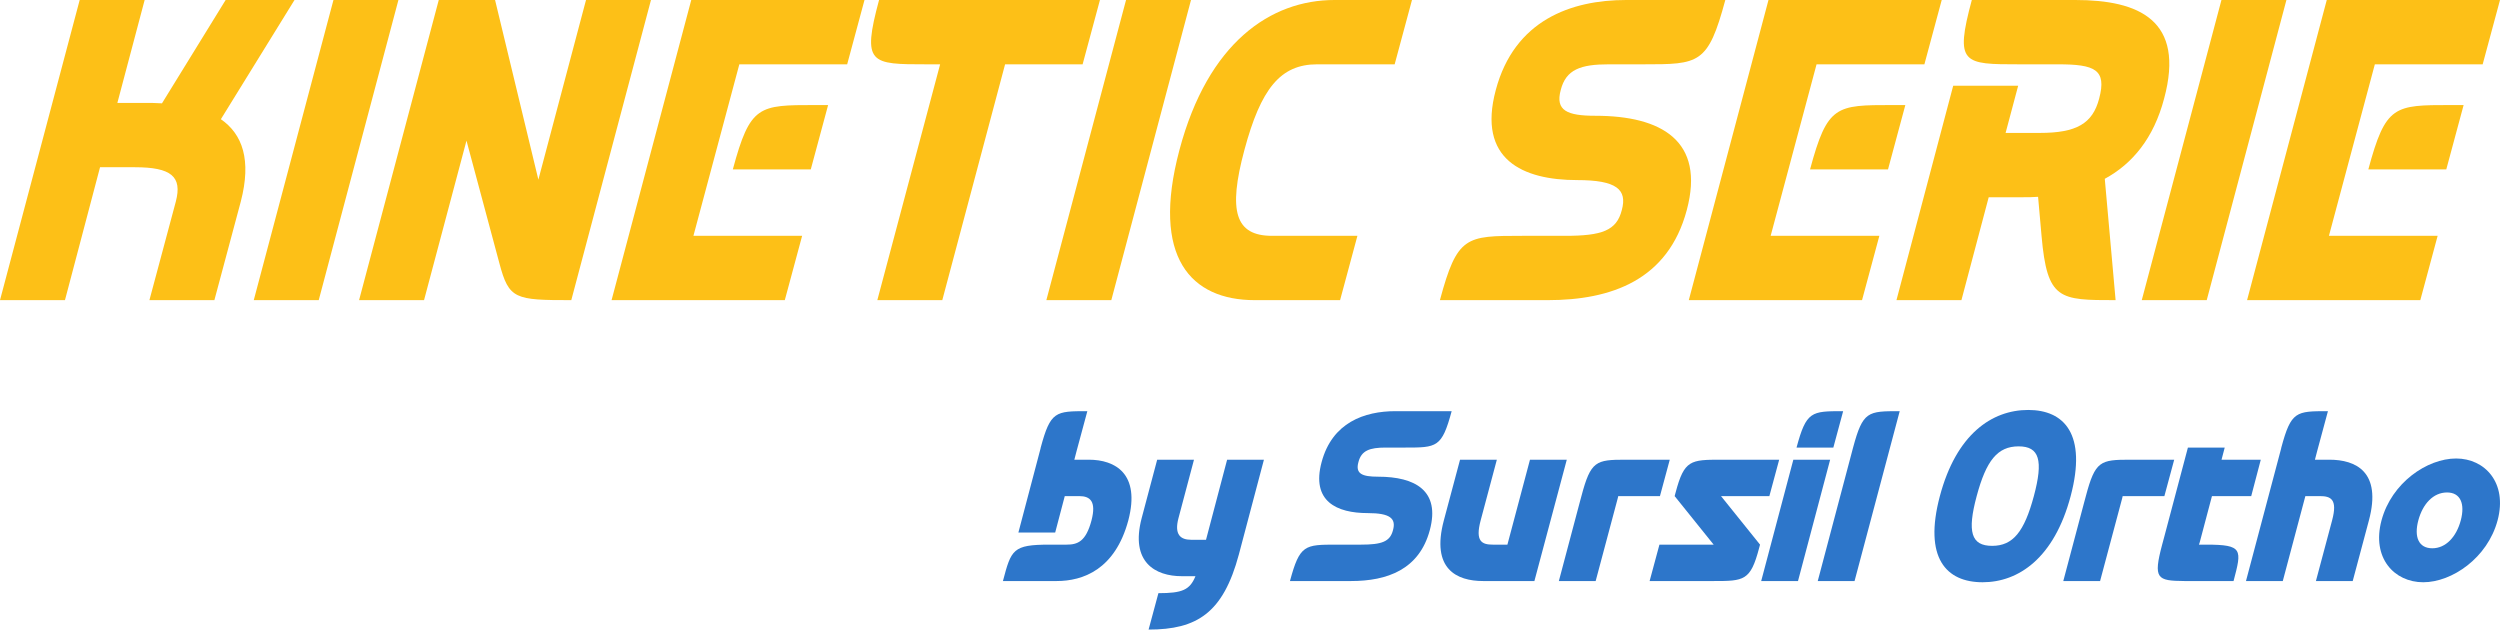 <svg width="683" height="172" viewBox="0 0 683 172" fill="none" xmlns="http://www.w3.org/2000/svg">
<path d="M0 82L21.771 0H39.519L32.065 28.114H41.412L44.252 28.231L61.645 0H80.458L60.343 32.566C66.259 36.666 68.744 43.694 65.786 55.057L58.569 82H40.82L48.038 55.057C49.813 48.263 46.855 45.686 36.798 45.686H27.332L17.748 82H0Z" fill="#FDC017"/>
<path d="M69.328 82L91.099 0H108.847L87.076 82H69.328Z" fill="#FDC017"/>
<path d="M98.099 82L119.87 0H135.252L147.084 49.083L160.099 0H177.847L156.076 82C140.695 82 139.038 81.766 136.435 71.926L127.443 38.423L115.847 82H98.099Z" fill="#FDC017"/>
<path d="M167.081 82L188.852 0H236.18L231.447 17.571H201.985L189.443 64.429H219.142L214.409 82H167.081ZM200.211 46.271C204.943 28.7 207.31 28.7 222.691 28.7H226.241L221.508 46.271H200.211Z" fill="#FDC017"/>
<path d="M239.686 82L256.842 17.571H253.175C237.793 17.571 235.426 17.571 240.159 0H300.503L295.77 17.571H274.59L257.434 82H239.686Z" fill="#FDC017"/>
<path d="M285.863 82L307.634 0H325.382L303.611 82H285.863Z" fill="#FDC017"/>
<path d="M342.803 82C325.41 82 314.406 70.403 322.215 41C330.024 11.597 347.181 0 364.574 0H385.753L381.02 17.571H359.841C349.784 17.571 344.459 24.249 339.963 41C335.467 57.751 337.479 64.429 347.536 64.429H370.845L366.112 82H342.803Z" fill="#FDC017"/>
<path d="M393.382 82C398.115 64.429 400.481 64.429 415.863 64.429H427.576C437.634 64.429 441.657 63.023 443.076 57.4C444.615 51.777 441.657 49.2 430.889 49.2C415.981 49.2 403.557 43.577 408.645 24.6C413.733 5.506 429.233 0 444.26 0H471.355C466.622 17.571 464.256 17.571 448.874 17.571H439.527C431.836 17.571 427.813 18.977 426.393 24.6C424.855 30.223 428.168 31.629 435.859 31.629C453.844 31.629 465.912 38.423 460.824 57.4C455.737 76.494 440.237 82 422.844 82H393.382Z" fill="#FDC017"/>
<path d="M461.379 82L483.15 0H530.478L525.745 17.571H496.284L483.742 64.429H513.44L508.707 82H461.379ZM494.509 46.271C499.242 28.7 501.608 28.7 516.99 28.7H520.539L515.806 46.271H494.509Z" fill="#FDC017"/>
<path d="M518.113 82L533.613 23.429H551.361L547.929 36.314H557.277C567.334 36.314 571.712 33.737 573.486 26.943C575.616 18.977 572.303 17.571 562.246 17.571H551.716C536.334 17.571 533.967 17.571 538.7 0H566.979C584.372 0 597.032 5.506 591.234 26.943C588.395 37.72 582.597 44.749 575.025 48.849L577.983 82C562.601 82 559.288 82 557.75 64.429L556.803 53.769C555.383 53.886 554.082 53.886 552.662 53.886H543.315L535.861 82H518.113Z" fill="#FDC017"/>
<path d="M585.13 82L606.901 0H624.649L602.878 82H585.13Z" fill="#FDC017"/>
<path d="M613.901 82L635.672 0H683L678.267 17.571H648.806L636.264 64.429H665.962L661.229 82H613.901ZM647.031 46.271C651.764 28.7 654.13 28.7 669.512 28.7H673.061L668.328 46.271H647.031Z" fill="#FDC017"/>
<path d="M288.279 145.481H278.224L284.257 122.608L284.324 122.276C287.006 112.331 288.347 112.331 297.062 112.331L294.112 123.271L293.509 125.591H297.464C304.637 125.591 311.609 129.37 308.257 142.166C304.637 155.624 295.855 158.74 288.682 158.74H274C276.279 150.122 276.682 148.796 286.738 148.796H291.363C294.38 148.796 296.659 148 298.201 142.166C299.542 136.994 297.866 135.536 294.849 135.536H290.894L288.279 145.481Z" fill="#2D76CA"/>
<path d="M322.846 157.414C315.673 157.414 308.7 153.635 311.918 141.503L316.142 125.591H326.198L321.974 141.503C320.768 146.011 322.444 147.47 325.46 147.47H329.483L335.248 125.591H345.304L338.466 151.448C334.175 167.492 327.002 172 313.795 172L316.477 162.055C322.98 162.055 325.058 161.193 326.6 157.414H322.846Z" fill="#2D76CA"/>
<path d="M352.416 158.74C355.097 148.796 356.438 148.796 365.153 148.796H371.79C377.488 148.796 379.768 148 380.572 144.818C381.444 141.635 379.768 140.177 373.667 140.177C365.22 140.177 358.181 136.994 361.064 126.254C363.946 115.448 372.729 112.331 381.243 112.331H396.595C393.913 122.276 392.572 122.276 383.857 122.276H378.561C374.203 122.276 371.924 123.072 371.12 126.254C370.248 129.436 372.125 130.232 376.483 130.232C386.673 130.232 393.511 134.077 390.628 144.818C387.745 155.624 378.963 158.74 369.108 158.74H352.416Z" fill="#2D76CA"/>
<path d="M405.186 158.74C398.013 158.74 390.907 155.492 394.46 142.166L398.885 125.591H408.94L404.516 142.166C402.974 147.934 404.851 148.796 407.868 148.796H411.823L417.991 125.591H428.047L419.198 158.74H405.186Z" fill="#2D76CA"/>
<path d="M453.498 135.536H442.102L441.967 136.133L435.934 158.74H425.878L431.509 137.525L432.046 135.536C434.593 125.923 436.001 125.591 444.113 125.591H456.18L453.498 135.536Z" fill="#2D76CA"/>
<path d="M468.105 158.74H450.675L453.356 148.796H468.172L457.513 135.536L457.781 134.541C460.127 125.657 461.87 125.591 470.25 125.591H486.072L483.39 135.536H470.183L480.843 148.796L480.575 149.79C478.228 158.674 476.485 158.74 468.105 158.74Z" fill="#2D76CA"/>
<path d="M491.214 158.74H481.158L489.94 125.591H499.996L491.214 158.74ZM490.812 122.276C493.493 112.331 494.834 112.331 503.549 112.331L500.868 122.276H490.812Z" fill="#2D76CA"/>
<path d="M506.262 122.276C508.944 112.331 510.285 112.331 519 112.331L506.664 158.74H496.609L506.262 122.276Z" fill="#2D76CA"/>
<path d="M541.637 159.072C531.715 159.072 525.48 152.442 529.972 135.536C534.463 118.63 544.184 112 554.106 112C563.961 112 570.196 118.63 565.704 135.536C561.212 152.442 551.492 159.072 541.637 159.072ZM540.028 135.536C537.413 145.282 538.486 149.127 544.251 149.127C549.95 149.127 553.033 145.282 555.648 135.536C558.263 125.79 557.19 121.945 551.492 121.945C545.726 121.945 542.642 125.79 540.028 135.536Z" fill="#2D76CA"/>
<path d="M591.309 135.536H579.913L579.779 136.133L573.745 158.74H563.689L569.32 137.525L569.857 135.536C572.404 125.923 573.812 125.591 581.924 125.591H593.991L591.309 135.536Z" fill="#2D76CA"/>
<path d="M596.799 158.74C589.29 158.674 588.218 158.144 590.698 148.796L591.235 146.807L597.737 122.276H607.793L606.922 125.591H617.648L615.034 135.536H604.307L600.955 148.199L600.754 148.796H602.765C612.821 148.796 612.486 150.122 610.207 158.74H596.799Z" fill="#2D76CA"/>
<path d="M637.132 142.166C638.674 136.398 636.796 135.536 633.78 135.536H629.824L623.657 158.74H613.601L623.187 122.608L623.254 122.276C625.936 112.331 627.277 112.331 635.992 112.331L633.042 123.271L632.439 125.591H636.394C643.567 125.591 650.741 128.84 647.188 142.166L642.763 158.74H632.707L637.132 142.166Z" fill="#2D76CA"/>
<path d="M662.027 159.072C654.116 159.072 647.882 152.442 650.63 142.166C653.379 131.89 663.1 125.26 671.01 125.26C678.854 125.26 685.089 131.89 682.34 142.166C679.591 152.442 669.871 159.072 662.027 159.072ZM660.686 142.166C659.479 146.674 660.753 149.79 664.507 149.79C668.195 149.79 671.077 146.674 672.284 142.166C673.491 137.657 672.217 134.541 668.53 134.541C664.776 134.541 661.893 137.657 660.686 142.166Z" fill="#2D76CA"/>
</svg>

